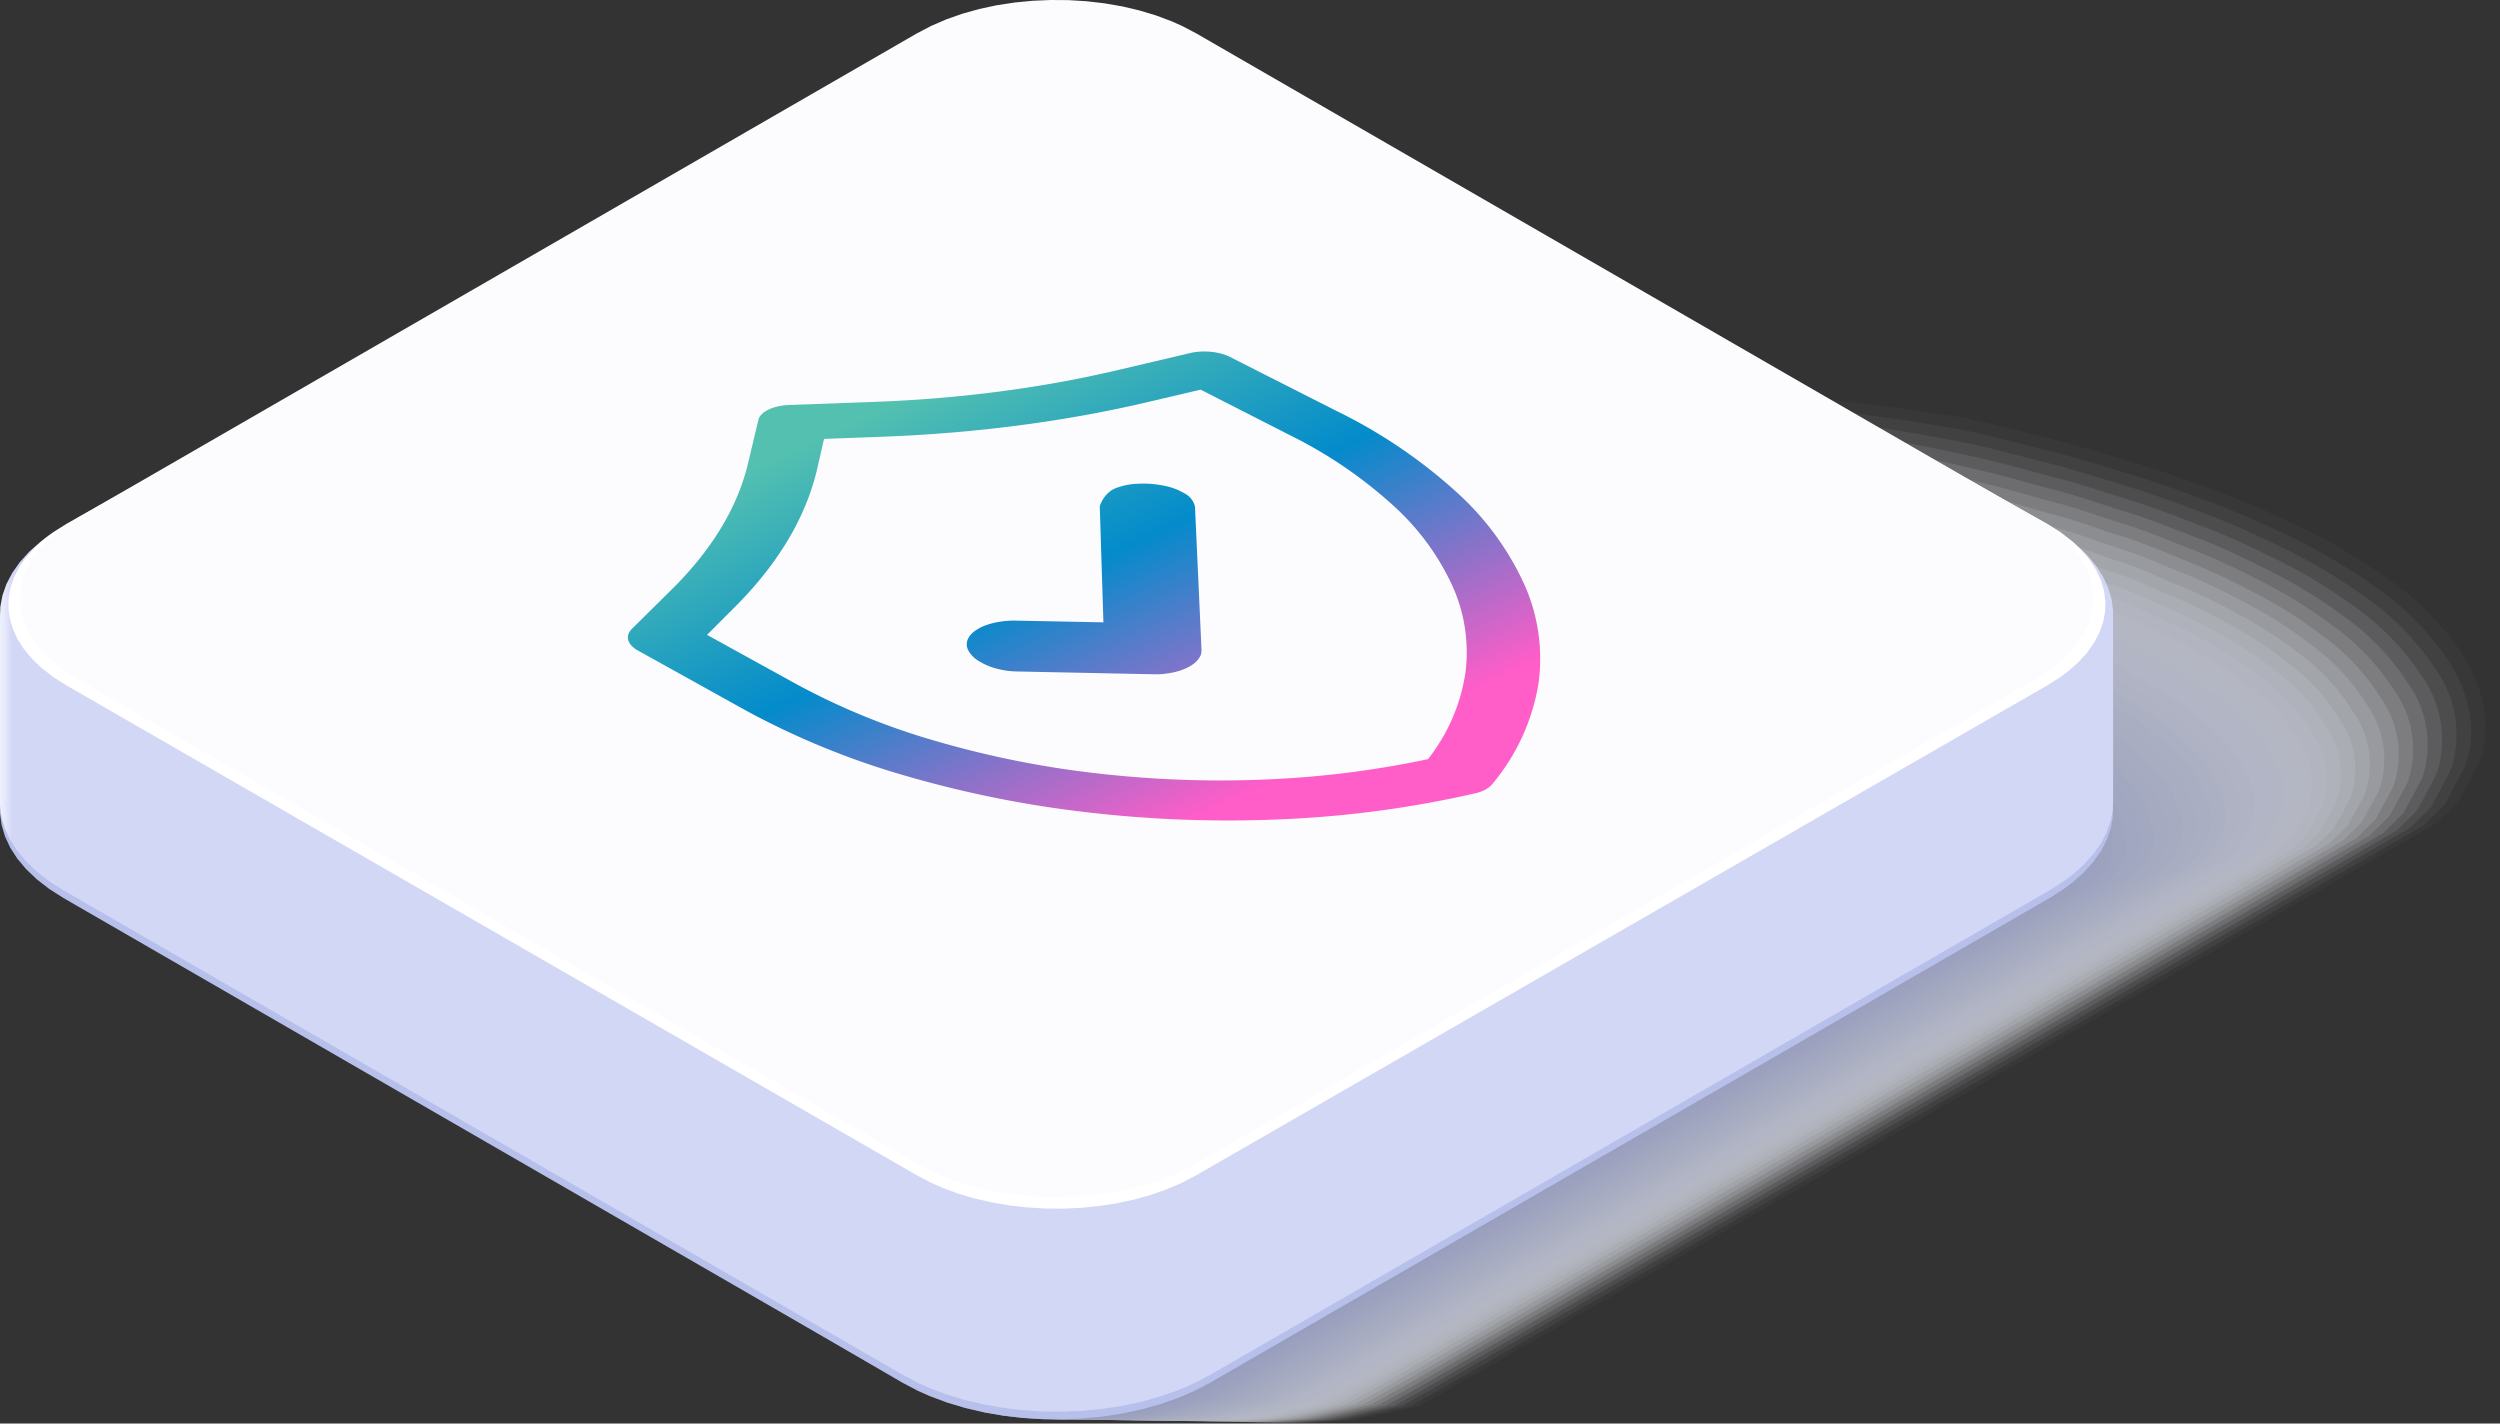 <svg xmlns="http://www.w3.org/2000/svg" xmlns:xlink="http://www.w3.org/1999/xlink" width="176.724" height="100.627" viewBox="0 0 176.724 100.627">
  <rect x="0" y="0" width="176.724" height="100.627" fill="#333333" stroke="none"/>
  <defs>
    <clipPath id="clip-path">
      <rect id="Rectangle_16824" data-name="Rectangle 16824" width="176.724" height="100.627" fill="none"/>
    </clipPath>
    <clipPath id="clip-path-3">
      <rect id="Rectangle_16821" data-name="Rectangle 16821" width="175.947" height="75.019" fill="none"/>
    </clipPath>
    <clipPath id="clip-path-4">
      <rect id="Rectangle_16789" data-name="Rectangle 16789" width="169.997" height="75.019" fill="none"/>
    </clipPath>
    <clipPath id="clip-path-5">
      <rect id="Rectangle_16790" data-name="Rectangle 16790" width="169.133" height="74.434" fill="none"/>
    </clipPath>
    <clipPath id="clip-path-6">
      <rect id="Rectangle_16791" data-name="Rectangle 16791" width="168.271" height="73.858" fill="none"/>
    </clipPath>
    <clipPath id="clip-path-7">
      <rect id="Rectangle_16792" data-name="Rectangle 16792" width="167.414" height="73.294" fill="none"/>
    </clipPath>
    <clipPath id="clip-path-8">
      <rect id="Rectangle_16793" data-name="Rectangle 16793" width="166.559" height="72.759" fill="none"/>
    </clipPath>
    <clipPath id="clip-path-9">
      <rect id="Rectangle_16794" data-name="Rectangle 16794" width="165.707" height="72.219" fill="none"/>
    </clipPath>
    <clipPath id="clip-path-10">
      <rect id="Rectangle_16795" data-name="Rectangle 16795" width="164.859" height="71.689" fill="none"/>
    </clipPath>
    <clipPath id="clip-path-11">
      <rect id="Rectangle_16796" data-name="Rectangle 16796" width="164.013" height="71.169" fill="none"/>
    </clipPath>
    <clipPath id="clip-path-12">
      <rect id="Rectangle_16797" data-name="Rectangle 16797" width="163.171" height="70.66" fill="none"/>
    </clipPath>
    <clipPath id="clip-path-13">
      <rect id="Rectangle_16798" data-name="Rectangle 16798" width="162.332" height="70.161" fill="none"/>
    </clipPath>
    <clipPath id="clip-path-14">
      <rect id="Rectangle_16799" data-name="Rectangle 16799" width="161.496" height="69.673" fill="none"/>
    </clipPath>
    <clipPath id="clip-path-15">
      <rect id="Rectangle_16800" data-name="Rectangle 16800" width="160.664" height="69.194" fill="none"/>
    </clipPath>
    <clipPath id="clip-path-16">
      <rect id="Rectangle_16801" data-name="Rectangle 16801" width="159.834" height="68.726" fill="none"/>
    </clipPath>
    <clipPath id="clip-path-17">
      <rect id="Rectangle_16802" data-name="Rectangle 16802" width="159.008" height="68.267" fill="none"/>
    </clipPath>
    <clipPath id="clip-path-18">
      <rect id="Rectangle_16803" data-name="Rectangle 16803" width="158.184" height="67.818" fill="none"/>
    </clipPath>
    <clipPath id="clip-path-19">
      <rect id="Rectangle_16804" data-name="Rectangle 16804" width="157.363" height="67.378" fill="none"/>
    </clipPath>
    <clipPath id="clip-path-20">
      <rect id="Rectangle_16805" data-name="Rectangle 16805" width="156.544" height="66.948" fill="none"/>
    </clipPath>
    <clipPath id="clip-path-21">
      <rect id="Rectangle_16806" data-name="Rectangle 16806" width="155.728" height="66.529" fill="none"/>
    </clipPath>
    <clipPath id="clip-path-22">
      <rect id="Rectangle_16807" data-name="Rectangle 16807" width="154.915" height="66.118" fill="none"/>
    </clipPath>
    <clipPath id="clip-path-23">
      <rect id="Rectangle_16808" data-name="Rectangle 16808" width="154.105" height="65.714" fill="none"/>
    </clipPath>
    <clipPath id="clip-path-24">
      <rect id="Rectangle_16809" data-name="Rectangle 16809" width="153.298" height="65.318" fill="none"/>
    </clipPath>
    <clipPath id="clip-path-25">
      <rect id="Rectangle_16810" data-name="Rectangle 16810" width="152.494" height="64.928" fill="none"/>
    </clipPath>
    <clipPath id="clip-path-26">
      <rect id="Rectangle_16811" data-name="Rectangle 16811" width="151.693" height="64.545" fill="none"/>
    </clipPath>
    <clipPath id="clip-path-27">
      <rect id="Rectangle_16812" data-name="Rectangle 16812" width="150.897" height="64.169" fill="none"/>
    </clipPath>
    <clipPath id="clip-path-28">
      <rect id="Rectangle_16813" data-name="Rectangle 16813" width="150.104" height="63.798" fill="none"/>
    </clipPath>
    <clipPath id="clip-path-29">
      <rect id="Rectangle_16814" data-name="Rectangle 16814" width="149.315" height="63.433" fill="none"/>
    </clipPath>
    <clipPath id="clip-path-30">
      <rect id="Rectangle_16815" data-name="Rectangle 16815" width="148.532" height="63.074" fill="none"/>
    </clipPath>
    <clipPath id="clip-path-31">
      <rect id="Rectangle_16816" data-name="Rectangle 16816" width="147.754" height="62.719" fill="none"/>
    </clipPath>
    <clipPath id="clip-path-32">
      <rect id="Rectangle_16817" data-name="Rectangle 16817" width="147.097" height="62.37" fill="none"/>
    </clipPath>
    <clipPath id="clip-path-33">
      <rect id="Rectangle_16818" data-name="Rectangle 16818" width="146.621" height="62.025" fill="none"/>
    </clipPath>
    <clipPath id="clip-path-34">
      <rect id="Rectangle_16819" data-name="Rectangle 16819" width="146.541" height="61.684" fill="none"/>
    </clipPath>
    <clipPath id="clip-path-35">
      <rect id="Rectangle_16820" data-name="Rectangle 16820" width="146.803" height="61.348" fill="none"/>
    </clipPath>
    <clipPath id="clip-path-36">
      <path id="Path_100308" data-name="Path 100308" d="M3.5,38.944l-.62.465-.8.707-.672.742-.542.771-.411.788-.282.806-.151.813L0,44.852V58.067l.109.816.238.806.368.8.5.777.629.753.758.722.889.689.994.633L63.837,98.328l1.087.569.8.359,1.225.46,1.289.386,1.332.313,1.368.237,1.393.164,1.41.088,1.414.012,1.412-.063,1.4-.138,1.376-.212,1.346-.288,1.3-.363,1.254-.438,1.191-.513,1.095-.574L144.89,64.06l.986-.628.62-.465.8-.706.672-.743.542-.771.411-.788.28-.8.152-.813.021-.817V44.309l-.108-.814-.239-.808-.37-.8-.5-.778-.629-.752-.759-.723-.886-.688-.995-.633L4.817,38.164Z" transform="translate(0 -38.164)" fill="none"/>
    </clipPath>
    <linearGradient id="linear-gradient" y1="1.013" x2="0.006" y2="1.013" gradientUnits="objectBoundingBox">
      <stop offset="0" stop-color="#eff1fe"/>
      <stop offset="0.457" stop-color="#e5e8fb"/>
      <stop offset="0.5" stop-color="#e4e7fb"/>
      <stop offset="0.952" stop-color="#d4d8f6"/>
      <stop offset="1" stop-color="#d2d7f6"/>
    </linearGradient>
    <linearGradient id="linear-gradient-2" x1="0.243" y1="0.154" x2="0.83" y2="0.808" gradientUnits="objectBoundingBox">
      <stop offset="0" stop-color="#53c0b0"/>
      <stop offset="0.451" stop-color="#038bcb"/>
      <stop offset="1" stop-color="#ff5dc8"/>
    </linearGradient>
  </defs>
  <g id="Group_61707" data-name="Group 61707" transform="translate(-1346 -2264.372)">
    <g id="Group_61578" data-name="Group 61578" transform="translate(1346 2264.372)">
      <g id="Group_61676" data-name="Group 61676" clip-path="url(#clip-path)">
        <g id="Group_61673" data-name="Group 61673">
          <g id="Group_61672" data-name="Group 61672" clip-path="url(#clip-path)">
            <g id="Group_61671" data-name="Group 61671" transform="translate(0.777 25.608)" opacity="0.75" style="mix-blend-mode: multiply;isolation: isolate">
              <g id="Group_61670" data-name="Group 61670">
                <g id="Group_61669" data-name="Group 61669" clip-path="url(#clip-path-3)">
                  <g id="Group_61575" data-name="Group 61575" transform="translate(5.951)" opacity="0">
                    <g id="Group_61574" data-name="Group 61574">
                      <g id="Group_61573" data-name="Group 61573" clip-path="url(#clip-path-4)">
                        <path id="Path_100275" data-name="Path 100275" d="M138.578,29.354C184.3,39.273,176.41,54.5,176.41,54.5l-1.4,2.679-1.664,1.646L101.086,100.2l-4.567.979-3.189.227-3.2-.114-4.643-.808-7.7-1.456L13.968,59.613,12.841,58.9l-1.007-.779-.86-.821-.712-.854-.567-.88-.416-.9-.272-.915-.122-.925S.467,38.065,18.595,30.732s109.471-3.658,119.984-1.378" transform="translate(-6.933 -26.388)" fill="#fff"/>
                      </g>
                    </g>
                  </g>
                  <g id="Group_61578-2" data-name="Group 61578" transform="translate(5.791 0.574)" opacity="0.032">
                    <g id="Group_61577" data-name="Group 61577">
                      <g id="Group_61576" data-name="Group 61576" clip-path="url(#clip-path-5)">
                        <path id="Path_100276" data-name="Path 100276" d="M18.226,31.153c.2-.082.423-.186.642-.265s.465-.181.7-.256.509-.176.767-.249.555-.171.833-.242c.187-.049.4-.112.594-.159,17.461-4.217,69.366-3.219,97.551-1.648A165.156,165.156,0,0,1,138.87,30.3c2.094.455,4.071.947,5.939,1.422,2.126.541,4.1,1.121,5.956,1.683,2.18.662,4.166,1.362,5.991,2.045,2.284.854,4.29,1.744,6.074,2.611a41.8,41.8,0,0,1,6.027,3.546,20.328,20.328,0,0,1,5.261,5.205c2.378,3.572,1.813,6.44,1.458,7.523a3.32,3.32,0,0,1-.187.474l-1.365,2.6-1.619,1.6-1.155.664L103.1,98.726l-1.242.709-1.345.765-1.521.332-1.575.341-1.45.311-1.669.122-1.506.109-1.725-.057-1.459-.05-.157-.027L87.79,101l-1.605-.278-1.2-.209-.428-.081-1.642-.312-1.577-.3-1.534-.3-1.07-.209-1.4-.277L13.72,59.8,12.6,59.088l-1-.77-.348-.33-.5-.478-.706-.839L9.476,55.8l-.21-.444-.21-.444-.275-.9-.13-.912s-.071-.123-.179-.34c-.12-.243-.306-.638-.5-1.11-.128-.319-.271-.711-.4-1.119-.11-.336-.22-.725-.32-1.112-1.094-4.248-1.03-11.762,7.78-16.677.327-.182.667-.388,1.018-.564.331-.166.677-.354,1.031-.514s.753-.352,1.144-.51" transform="translate(-6.768 -26.98)" fill="#fdfdfe"/>
                      </g>
                    </g>
                  </g>
                  <g id="Group_61581" data-name="Group 61581" transform="translate(5.629 1.138)" opacity="0.065">
                    <g id="Group_61580" data-name="Group 61580">
                      <g id="Group_61579" data-name="Group 61579" clip-path="url(#clip-path-6)">
                        <path id="Path_100277" data-name="Path 100277" d="M17.856,31.574c.194-.079.423-.207.635-.282s.468-.2.7-.273.515-.2.765-.267.563-.188.831-.257c.181-.047.406-.123.595-.169,16.879-4.077,70.382-2.864,98.187-1.295a148.6,148.6,0,0,1,19.6,2.217c2.024.44,3.935.942,5.74,1.4,2.055.523,3.963,1.11,5.753,1.654,2.107.64,4.018,1.344,5.782,2,2.209.825,4.134,1.712,5.857,2.55a40.15,40.15,0,0,1,5.809,3.454,19.532,19.532,0,0,1,5.063,5.057c2.3,3.453,1.725,6.249,1.383,7.3a3.189,3.189,0,0,1-.182.458l-1.331,2.524L171.462,59.2l-1.15.662-67.8,38.878-1.238.706-1.339.756-1.512.335-1.566.342-1.446.31-1.659.126-1.5.11-1.715-.054-1.453-.049-.157-.025-1.65-.278-1.6-.273-1.192-.208-.427-.081-1.632-.312-1.567-.3-1.524-.3-1.062-.214-1.391-.285L13.473,59.986l-1.118-.707-.99-.76-.345-.324-.5-.473-.7-.825-.563-.855L9.045,55.6l-.21-.439-.279-.887-.137-.9s-.075-.128-.179-.337c-.116-.234-.308-.642-.491-1.1-.123-.309-.271-.715-.4-1.108-.106-.325-.217-.729-.313-1.1-1.057-4.1-.8-11.789,7.716-16.54.315-.177.645-.4.985-.573.319-.16.66-.37,1-.524s.738-.367,1.115-.52" transform="translate(-6.601 -27.561)" fill="#fafbfe"/>
                      </g>
                    </g>
                  </g>
                  <g id="Group_61584" data-name="Group 61584" transform="translate(5.463 1.691)" opacity="0.097">
                    <g id="Group_61583" data-name="Group 61583">
                      <g id="Group_61582" data-name="Group 61582" clip-path="url(#clip-path-7)">
                        <path id="Path_100278" data-name="Path 100278" d="M17.487,31.993c.187-.076.422-.226.627-.3s.471-.219.692-.29.52-.213.761-.282.571-.207.83-.274c.175-.045.413-.135.6-.179,16.3-3.936,71.4-2.508,98.821-.942a134.289,134.289,0,0,1,19.64,2.469c1.953.424,3.8.937,5.541,1.381,1.985.506,3.822,1.1,5.549,1.624,2.034.618,3.869,1.326,5.573,1.962,2.132.8,3.976,1.681,5.641,2.49a38.4,38.4,0,0,1,5.59,3.361,18.775,18.775,0,0,1,4.866,4.908,8.041,8.041,0,0,1,1.307,7.069,3.111,3.111,0,0,1-.178.443l-1.3,2.445-1.526,1.5-1.144.662-67.449,38.7-1.232.7-1.334.747-1.5.34-1.558.342-1.442.309-1.65.129-1.5.111-1.7-.049-1.446-.049L88.4,101.3l-1.641-.271-1.591-.27-1.185-.207-.425-.08-1.622-.312-1.558-.308-1.513-.309-1.053-.218-1.38-.3L13.226,60.171l-1.114-.7-.98-.749-.344-.319-.493-.465-.7-.811-.56-.842-.213-.432-.21-.433-.283-.873-.145-.886s-.077-.132-.177-.334c-.113-.226-.31-.647-.487-1.089-.119-.3-.27-.718-.394-1.1-.1-.313-.213-.731-.307-1.093-1.02-3.964-.57-11.817,7.653-16.4.3-.17.623-.416.952-.581.309-.154.642-.384.972-.533s.721-.383,1.086-.531" transform="translate(-6.431 -28.131)" fill="#f8f9fd"/>
                      </g>
                    </g>
                  </g>
                  <g id="Group_61587" data-name="Group 61587" transform="translate(5.295 2.214)" opacity="0.129">
                    <g id="Group_61586" data-name="Group 61586">
                      <g id="Group_61585" data-name="Group 61585" clip-path="url(#clip-path-8)">
                        <path id="Path_100279" data-name="Path 100279" d="M17.118,32.413c.181-.073.422-.246.619-.317s.473-.239.686-.308.526-.232.758-.3.579-.224.829-.288c.169-.044.421-.147.6-.189,15.714-3.8,72.418-2.209,99.457-.589a118.776,118.776,0,0,1,19.682,2.719c1.885.409,3.661.934,5.343,1.361,1.913.487,3.679,1.09,5.344,1.6,1.962.6,3.722,1.306,5.365,1.92,2.055.768,3.82,1.649,5.425,2.429a36.656,36.656,0,0,1,5.371,3.268,18,18,0,0,1,4.668,4.759,7.758,7.758,0,0,1,1.231,6.842,2.836,2.836,0,0,1-.173.429l-1.263,2.368-1.48,1.456-1.138.66-67.1,38.528-1.228.7-1.329.739-1.493.343-1.548.343-1.44.309-1.64.131-1.494.112-1.694-.046-1.439-.047-.157-.024-1.633-.264-1.584-.266-1.177-.2-.424-.08-1.612-.312L79.9,99.875l-1.5-.313-1.043-.224-1.37-.306-63-38.676-1.11-.7-.971-.739-.341-.313-.488-.459-.69-.8-.558-.83-.214-.424L8.4,55.666l-.287-.859-.151-.873s-.08-.136-.177-.331c-.109-.218-.312-.653-.482-1.079-.115-.286-.269-.721-.388-1.087-.1-.3-.21-.735-.3-1.083A14.841,14.841,0,0,1,14.2,34.086c.294-.164.6-.431.919-.589.3-.149.624-.4.942-.543s.706-.4,1.058-.541" transform="translate(-6.257 -28.67)" fill="#f6f7fc"/>
                      </g>
                    </g>
                  </g>
                  <g id="Group_61590" data-name="Group 61590" transform="translate(5.125 2.743)" opacity="0.161">
                    <g id="Group_61589" data-name="Group 61589">
                      <g id="Group_61588" data-name="Group 61588" clip-path="url(#clip-path-9)">
                        <path id="Path_100280" data-name="Path 100280" d="M16.749,32.833c.174-.07.422-.267.611-.335s.476-.259.681-.324.532-.252.755-.315.586-.243.827-.3c.163-.042.428-.158.6-.2,15.132-3.655,73.435-1.862,100.092-.236a107.667,107.667,0,0,1,19.725,2.969c1.815.394,3.526.93,5.144,1.341,1.843.469,3.537,1.08,5.141,1.567,1.889.574,3.573,1.288,5.155,1.879,1.98.74,3.663,1.617,5.209,2.369a34.863,34.863,0,0,1,5.151,3.175,17.2,17.2,0,0,1,4.471,4.611,7.478,7.478,0,0,1,1.157,6.613,2.7,2.7,0,0,1-.168.414l-1.23,2.289-1.433,1.409-1.133.659L100.757,98.767l-1.223.692-1.325.731-1.486.345-1.538.344-1.436.308-1.63.135-1.492.113-1.684-.042-1.432-.046-.156-.023-1.625-.258-1.577-.261-1.17-.2-.422-.079-1.6-.312L79.42,99.9l-1.493-.318-1.034-.229-1.36-.315L12.731,60.54l-1.105-.695-.962-.729-.338-.309-.484-.451-.683-.783L8.6,56.757l-.215-.417-.212-.422-.292-.844-.157-.861s-.083-.141-.177-.328c-.1-.21-.313-.658-.478-1.068-.111-.277-.267-.724-.382-1.077-.1-.29-.206-.738-.292-1.072a15.085,15.085,0,0,1,7.525-16.132c.283-.158.58-.445.885-.6.287-.144.607-.415.914-.553s.69-.413,1.029-.55" transform="translate(-6.081 -29.215)" fill="#f3f5fc"/>
                      </g>
                    </g>
                  </g>
                  <g id="Group_61593" data-name="Group 61593" transform="translate(4.951 3.262)" opacity="0.194">
                    <g id="Group_61592" data-name="Group 61592">
                      <g id="Group_61591" data-name="Group 61591" clip-path="url(#clip-path-10)">
                        <path id="Path_100281" data-name="Path 100281" d="M16.379,33.252c.167-.068.421-.286.6-.352s.478-.279.675-.342.538-.271.752-.332.595-.26.826-.319c.156-.041.436-.171.6-.21,14.55-3.515,74.452-1.516,100.727.117a97.935,97.935,0,0,1,19.767,3.219c1.746.378,3.39.925,4.946,1.321,1.771.451,3.4,1.069,4.938,1.538,1.817.551,3.425,1.269,4.946,1.838a54.338,54.338,0,0,1,4.993,2.308,33.147,33.147,0,0,1,4.932,3.083,16.432,16.432,0,0,1,4.273,4.462,7.2,7.2,0,0,1,1.082,6.386,2.62,2.62,0,0,1-.163.4l-1.2,2.212-1.388,1.361-1.128.658L100.17,98.777l-1.218.687-1.319.722-1.477.35-1.529.344-1.432.307-1.621.138-1.488.114-1.674-.038-1.425-.044-.157-.022-1.617-.251-1.57-.258-1.164-.2-.42-.078-1.591-.312-1.528-.317-1.483-.324-1.026-.234-1.349-.325-62.6-38.307-1.1-.691-.953-.718-.335-.3-.478-.444L8.937,57.8l-.555-.8-.216-.41-.213-.416-.3-.83-.165-.848s-.085-.145-.175-.325c-.1-.2-.316-.663-.475-1.058-.107-.266-.266-.728-.377-1.067-.092-.279-.2-.74-.286-1.064a15.357,15.357,0,0,1,7.462-16c.273-.151.559-.459.852-.607.276-.138.59-.43.884-.563s.674-.428,1-.56" transform="translate(-5.902 -29.75)" fill="#f1f3fb"/>
                      </g>
                    </g>
                  </g>
                  <g id="Group_61596" data-name="Group 61596" transform="translate(4.774 3.77)" opacity="0.226">
                    <g id="Group_61595" data-name="Group 61595">
                      <g id="Group_61594" data-name="Group 61594" clip-path="url(#clip-path-11)">
                        <path id="Path_100282" data-name="Path 100282" d="M16.009,33.67c.16-.065.421-.307.6-.369s.48-.3.671-.36.542-.289.748-.348.6-.278.825-.335c.15-.039.443-.181.6-.219,13.968-3.373,75.468-1.167,101.362.47a89.487,89.487,0,0,1,19.81,3.47c1.675.363,3.252.922,4.746,1.3,1.7.433,3.254,1.06,4.735,1.51,1.744.529,3.276,1.25,4.737,1.8a51.413,51.413,0,0,1,4.776,2.248,31.407,31.407,0,0,1,4.713,2.991,15.651,15.651,0,0,1,4.075,4.313A6.924,6.924,0,0,1,169.41,56.3a2.457,2.457,0,0,1-.157.383l-1.162,2.133-1.341,1.314-1.122.656-66.043,38-1.213.682-1.313.714-1.468.353-1.521.345-1.428.306-1.611.141-1.485.114-1.662-.033-1.419-.042-.157-.022L84.7,101.1l-1.562-.254-1.156-.2-.419-.078-1.581-.312-1.52-.32L76.988,99.6l-1.017-.239-1.338-.335-62.4-38.122-1.1-.686-.944-.708-.333-.3-.474-.438-.673-.755-.553-.791-.217-.4-.213-.41-.3-.817-.172-.835s-.088-.149-.175-.322c-.1-.194-.318-.668-.47-1.047-.1-.254-.265-.731-.372-1.056-.087-.269-.2-.744-.279-1.054-.874-3.4.35-11.928,7.4-15.86.262-.145.538-.474.819-.614.265-.133.573-.445.855-.574s.659-.443.971-.57" transform="translate(-5.72 -30.273)" fill="#eff1fa"/>
                      </g>
                    </g>
                  </g>
                  <g id="Group_61599" data-name="Group 61599" transform="translate(4.595 4.267)" opacity="0.258">
                    <g id="Group_61598" data-name="Group 61598">
                      <g id="Group_61597" data-name="Group 61597" clip-path="url(#clip-path-12)">
                        <path id="Path_100283" data-name="Path 100283" d="M15.64,34.089c.153-.062.42-.327.588-.387s.483-.317.666-.376.547-.309.744-.365.611-.3.824-.351c.144-.037.45-.193.6-.23,13.387-3.232,76.486-.817,102,.824a82.022,82.022,0,0,1,19.852,3.721c1.605.348,3.116.916,4.548,1.28,1.63.415,3.111,1.049,4.531,1.48,1.671.508,3.128,1.232,4.527,1.755a48.551,48.551,0,0,1,4.561,2.186,29.746,29.746,0,0,1,4.494,2.9,14.893,14.893,0,0,1,3.877,4.165,6.648,6.648,0,0,1,.932,5.932,2.258,2.258,0,0,1-.152.37L167.1,59.047l-1.3,1.265-1.116.656L99,98.8l-1.208.677-1.309.706-1.459.356-1.512.345-1.425.306-1.6.144-1.481.115-1.653-.03-1.412-.041-.157-.021-1.6-.238-1.556-.25-1.149-.2-.417-.078-1.571-.312-1.509-.322-1.462-.335-1.007-.245-1.329-.344L11.989,61.092,10.9,60.41l-.935-.7-.33-.293-.468-.43-.668-.74-.551-.779-.219-.4-.213-.406-.3-.8-.179-.823s-.092-.152-.175-.318c-.092-.185-.32-.673-.466-1.036-.1-.245-.264-.734-.366-1.046-.083-.257-.194-.746-.271-1.043-.838-3.256.58-11.955,7.334-15.724.25-.14.516-.488.786-.623.253-.127.554-.461.826-.583s.642-.458.942-.579" transform="translate(-5.535 -30.786)" fill="#eceffa"/>
                      </g>
                    </g>
                  </g>
                  <g id="Group_61602" data-name="Group 61602" transform="translate(4.412 4.755)" opacity="0.29">
                    <g id="Group_61601" data-name="Group 61601">
                      <g id="Group_61600" data-name="Group 61600" clip-path="url(#clip-path-13)">
                        <path id="Path_100284" data-name="Path 100284" d="M15.271,34.508c.147-.059.42-.347.58-.4s.486-.338.66-.393.553-.327.742-.381.619-.313.822-.366c.138-.036.458-.206.6-.241,12.8-3.093,77.5-.466,102.633,1.177a75.553,75.553,0,0,1,19.895,3.97c1.536.334,2.98.912,4.349,1.261,1.559.4,2.97,1.038,4.327,1.451,1.6.486,2.98,1.214,4.319,1.715a45.551,45.551,0,0,1,4.344,2.125,28.036,28.036,0,0,1,4.276,2.806,14.135,14.135,0,0,1,3.679,4.016,6.371,6.371,0,0,1,.857,5.705,2.135,2.135,0,0,1-.148.355l-1.094,1.977-1.25,1.219-1.11.654L98.414,98.8l-1.2.673-1.3.7-1.45.361-1.5.345-1.423.3-1.591.147-1.478.116-1.642-.025-1.405-.041-.157-.019-1.591-.232-1.549-.246-1.141-.2-.416-.077L79,100.3l-1.5-.325-1.452-.341-1-.248-1.318-.354L11.741,61.276,10.653,60.6l-.927-.687L9.4,59.623,8.937,59.2l-.661-.726-.55-.767-.22-.39-.214-.4-.308-.788L6.8,55.32S6.7,55.163,6.624,55c-.089-.178-.322-.679-.462-1.026-.094-.234-.263-.738-.36-1.035-.081-.246-.191-.75-.264-1.034-.8-3.115.809-11.983,7.269-15.588.24-.133.495-.5.753-.631.243-.122.537-.476.8-.594s.628-.474.914-.589" transform="translate(-5.348 -31.288)" fill="#eaedf9"/>
                      </g>
                    </g>
                  </g>
                  <g id="Group_61605" data-name="Group 61605" transform="translate(4.228 5.231)" opacity="0.323">
                    <g id="Group_61604" data-name="Group 61604">
                      <g id="Group_61603" data-name="Group 61603" clip-path="url(#clip-path-14)">
                        <path id="Path_100285" data-name="Path 100285" d="M14.9,34.926c.141-.057.419-.367.573-.422s.488-.357.655-.41.558-.345.738-.4.627-.331.821-.381c.132-.034.465-.217.6-.25,12.223-2.952,78.519-.115,103.268,1.529,12.017.8,18.223,3.85,19.938,4.221,1.465.318,2.843.908,4.151,1.24,1.489.378,2.828,1.029,4.123,1.422,1.526.464,2.832,1.2,4.11,1.673a42.857,42.857,0,0,1,4.128,2.065,26.5,26.5,0,0,1,4.056,2.712,13.385,13.385,0,0,1,3.481,3.867,6.1,6.1,0,0,1,.781,5.478,1.917,1.917,0,0,1-.143.341l-1.059,1.9-1.2,1.172-1.105.653L97.827,98.813l-1.2.669-1.3.689-1.441.364-1.493.346-1.419.3-1.582.15-1.474.116-1.631-.021-1.4-.039-.157-.018-1.583-.225L81.61,100.9l-1.134-.2-.415-.077-1.549-.312L77.02,99.99l-1.441-.345-.99-.254-1.307-.364L11.493,61.46l-1.084-.673-.917-.677-.324-.282L8.71,59.41,8.054,58.7l-.547-.754-.222-.382-.215-.394-.312-.773-.193-.8s-.1-.161-.173-.312c-.084-.17-.324-.684-.457-1.015-.09-.224-.262-.74-.355-1.026-.077-.235-.187-.752-.257-1.024-.765-2.972,1.04-12.01,7.206-15.451.229-.127.474-.516.719-.64s.52-.491.768-.6.611-.489.885-.6" transform="translate(-5.157 -31.779)" fill="#e8ebf9"/>
                      </g>
                    </g>
                  </g>
                  <g id="Group_61608" data-name="Group 61608" transform="translate(4.04 5.698)" opacity="0.355">
                    <g id="Group_61607" data-name="Group 61607">
                      <g id="Group_61606" data-name="Group 61606" clip-path="url(#clip-path-15)">
                        <path id="Path_100286" data-name="Path 100286" d="M14.53,35.344c.134-.054.419-.388.565-.441s.491-.377.649-.426.564-.365.736-.414.636-.35.821-.4c.124-.034.472-.231.6-.262,11.64-2.81,79.536.24,103.9,1.884,12.242.825,18.347,4.117,19.98,4.471,1.4.3,2.707.9,3.953,1.22,1.417.362,2.685,1.018,3.92,1.395,1.453.44,2.683,1.176,3.9,1.63a40.179,40.179,0,0,1,3.912,2,24.894,24.894,0,0,1,3.838,2.62,12.639,12.639,0,0,1,3.283,3.719,5.821,5.821,0,0,1,.706,5.25,1.841,1.841,0,0,1-.138.326l-1.026,1.821-1.157,1.125-1.1.651-64.636,37.3-1.194.664-1.293.68-1.432.368-1.485.346-1.415.3-1.572.151-1.47.118-1.621-.017-1.392-.038-.158-.018-1.575-.219-1.534-.238-1.127-.2-.414-.077-1.539-.312-1.481-.331-1.43-.351-.982-.258-1.3-.374L11.246,61.642l-1.08-.67-.908-.667-.321-.277-.453-.41-.65-.7-.545-.741L7.064,57.8l-.216-.388-.315-.761-.2-.784s-.1-.164-.173-.31c-.081-.161-.326-.688-.453-1.005-.085-.212-.26-.742-.348-1.014-.074-.223-.184-.756-.25-1.014-.729-2.831,1.27-12.037,7.143-15.313.217-.122.451-.533.685-.649s.5-.508.738-.613.6-.5.857-.608" transform="translate(-4.964 -32.26)" fill="#e5e9f8"/>
                      </g>
                    </g>
                  </g>
                  <g id="Group_61611" data-name="Group 61611" transform="translate(3.851 6.155)" opacity="0.387">
                    <g id="Group_61610" data-name="Group 61610">
                      <g id="Group_61609" data-name="Group 61609" clip-path="url(#clip-path-16)">
                        <path id="Path_100287" data-name="Path 100287" d="M14.161,35.761c.127-.051.419-.408.557-.457s.494-.4.644-.444.569-.384.732-.431.643-.367.82-.412c.118-.031.479-.241.6-.271,11.058-2.671,80.552.593,104.538,2.236,12.468.854,18.471,4.385,20.023,4.722,1.327.287,2.571.9,3.754,1.2,1.347.343,2.544,1.008,3.717,1.364,1.38.419,2.535,1.158,3.692,1.59a37.428,37.428,0,0,1,3.7,1.944,23.159,23.159,0,0,1,3.619,2.528,11.9,11.9,0,0,1,3.085,3.569,5.557,5.557,0,0,1,.632,5.024,1.7,1.7,0,0,1-.133.31l-.992,1.743-1.111,1.077-1.093.65L96.656,98.829l-1.188.66-1.289.672-1.423.371-1.476.348-1.411.3-1.562.155-1.467.119-1.61-.014-1.385-.036-.158-.017-1.566-.213-1.527-.235-1.12-.2-.412-.075-1.528-.312-1.472-.335-1.42-.356-.973-.264-1.286-.383L11,61.823,9.922,61.16l-.9-.657L8.7,60.231l-.447-.4-.645-.684-.543-.728-.224-.37-.217-.382-.32-.745L6.1,56.147s-.1-.17-.171-.307c-.077-.153-.329-.695-.449-.995-.082-.2-.259-.746-.344-1-.07-.213-.18-.758-.243-1-.693-2.69,1.5-12.065,7.079-15.178.207-.115.43-.546.652-.657s.484-.522.708-.623.58-.519.828-.619" transform="translate(-4.769 -32.731)" fill="#e3e7f7"/>
                      </g>
                    </g>
                  </g>
                  <g id="Group_61614" data-name="Group 61614" transform="translate(3.659 6.602)" opacity="0.419">
                    <g id="Group_61613" data-name="Group 61613" transform="translate(0)">
                      <g id="Group_61612" data-name="Group 61612" clip-path="url(#clip-path-17)">
                        <path id="Path_100288" data-name="Path 100288" d="M13.791,36.178c.12-.049.418-.427.549-.475s.5-.416.639-.461.575-.4.73-.447.651-.385.818-.429c.112-.029.486-.252.6-.28,10.477-2.531,81.569.947,105.174,2.588,12.693.883,18.594,4.654,20.066,4.972,1.256.273,2.434.895,3.555,1.18,1.275.325,2.4,1,3.512,1.335,1.308.4,2.387,1.139,3.483,1.549a34.525,34.525,0,0,1,3.479,1.882,21.657,21.657,0,0,1,3.4,2.436,11.16,11.16,0,0,1,2.887,3.421,5.286,5.286,0,0,1,.557,4.8,1.586,1.586,0,0,1-.128.3l-.958,1.665-1.065,1.03L160,61.885,96.07,98.836l-1.183.656-1.283.664-1.414.375-1.467.348-1.407.3-1.553.159-1.463.119-1.6-.009-1.378-.035-.157-.017-1.558-.206-1.521-.232-1.113-.193-.41-.075-1.519-.312-1.461-.337-1.41-.362-.964-.269-1.276-.393L10.75,62.006l-1.071-.66-.89-.646-.316-.267-.443-.4-.639-.67-.542-.715-.226-.362-.217-.377-.324-.731-.213-.759s-.107-.174-.171-.3c-.073-.146-.331-.7-.444-.984-.077-.191-.258-.75-.339-.994-.065-.2-.176-.762-.236-.994-.656-2.548,1.73-12.093,7.016-15.043.2-.11.409-.56.619-.666s.467-.537.679-.633.564-.534.8-.629" transform="translate(-4.571 -33.192)" fill="#e1e4f7"/>
                      </g>
                    </g>
                  </g>
                  <g id="Group_61617" data-name="Group 61617" transform="translate(3.466 7.04)" opacity="0.452">
                    <g id="Group_61616" data-name="Group 61616" transform="translate(0)">
                      <g id="Group_61615" data-name="Group 61615" clip-path="url(#clip-path-18)">
                        <path id="Path_100289" data-name="Path 100289" d="M13.42,36.6c.114-.046.418-.447.542-.492s.5-.436.633-.478.58-.422.726-.464.66-.4.817-.443c.106-.027.494-.265.6-.291,9.894-2.39,82.585,1.3,105.808,2.941,12.919.911,18.72,4.922,20.108,5.223,1.187.258,2.3.891,3.356,1.16,1.205.307,2.261.988,3.309,1.306,1.235.376,2.239,1.121,3.273,1.507a32.273,32.273,0,0,1,3.264,1.821,20.026,20.026,0,0,1,3.18,2.344A10.45,10.45,0,0,1,161.732,54a5.02,5.02,0,0,1,.48,4.569,1.408,1.408,0,0,1-.122.28l-.924,1.587-1.019.982-1.082.648L95.483,98.843l-1.178.651-1.278.655-1.405.378-1.458.349-1.405.3-1.542.162-1.46.121-1.59-.006-1.371-.033-.157-.016-1.551-.2-1.513-.227-1.105-.192-.41-.075-1.508-.312-1.453-.34-1.4-.368-.955-.274-1.265-.4L10.5,62.188l-1.067-.656-.88-.636-.314-.261L7.8,60.246l-.633-.656-.541-.7L6.4,58.533l-.218-.372-.328-.716-.22-.746s-.11-.178-.171-.3-.333-.706-.441-.973c-.072-.181-.256-.753-.332-.984-.062-.19-.173-.765-.229-.984-.62-2.407,1.96-12.121,6.952-14.906.185-.1.386-.574.586-.674s.449-.552.649-.642.549-.549.771-.639" transform="translate(-4.372 -33.643)" fill="#dee2f6"/>
                      </g>
                    </g>
                  </g>
                  <g id="Group_61620" data-name="Group 61620" transform="translate(3.27 7.469)" opacity="0.484">
                    <g id="Group_61619" data-name="Group 61619" transform="translate(0)">
                      <g id="Group_61618" data-name="Group 61618" clip-path="url(#clip-path-19)">
                        <path id="Path_100290" data-name="Path 100290" d="M13.05,37.012c.107-.044.417-.468.535-.509s.5-.455.627-.5.586-.441.723-.48.668-.42.816-.459c.1-.025.5-.277.606-.3,9.312-2.248,83.6,1.66,106.444,3.3,13.144.94,18.843,5.19,20.15,5.473,1.117.243,2.161.886,3.158,1.139,1.133.288,2.118.977,3.105,1.277,1.163.353,2.09,1.1,3.064,1.466a29.468,29.468,0,0,1,3.047,1.76,18.506,18.506,0,0,1,2.962,2.25,9.736,9.736,0,0,1,2.493,3.124,4.757,4.757,0,0,1,.406,4.342,1.272,1.272,0,0,1-.118.266l-.889,1.509-.973.935-1.076.646L94.9,98.85l-1.173.646-1.273.647-1.4.381-1.449.35-1.4.3-1.533.164-1.456.122h-1.58l-1.364-.033-.157-.015-1.542-.192L79.067,101l-1.1-.191-.408-.074-1.5-.312-1.442-.343-1.39-.373-.946-.279-1.255-.412L10.254,62.37,9.19,61.719l-.871-.626-.311-.256-.433-.382-.628-.641-.539-.69-.228-.347-.219-.367-.332-.7L5.4,56.973s-.112-.182-.169-.3-.335-.71-.437-.963c-.068-.17-.256-.757-.327-.973-.058-.18-.169-.768-.221-.974C3.664,51.5,6.437,41.616,11.136,39c.174-.1.365-.589.553-.682s.431-.568.62-.653.533-.564.741-.648" transform="translate(-4.17 -34.085)" fill="#dce0f5"/>
                      </g>
                    </g>
                  </g>
                  <g id="Group_61623" data-name="Group 61623" transform="translate(3.073 7.889)" opacity="0.516">
                    <g id="Group_61622" data-name="Group 61622">
                      <g id="Group_61621" data-name="Group 61621" clip-path="url(#clip-path-20)">
                        <path id="Path_100291" data-name="Path 100291" d="M12.68,37.427c.1-.041.417-.487.527-.527s.5-.475.622-.512.591-.46.72-.5.675-.439.814-.475c.093-.024.509-.288.607-.312C24.7,33,100.588,37.123,123.049,38.752c13.371.97,18.968,5.459,20.193,5.725,1.047.227,2.025.881,2.959,1.119,1.064.271,1.977.968,2.9,1.248,1.09.331,1.942,1.084,2.855,1.425a27.106,27.106,0,0,1,2.831,1.7,16.949,16.949,0,0,1,2.742,2.158,9.024,9.024,0,0,1,2.3,2.974,4.5,4.5,0,0,1,.331,4.115,1.172,1.172,0,0,1-.114.251l-.855,1.43-.927.887-1.071.646L94.311,98.856l-1.167.642-1.268.639-1.387.385-1.44.35-1.4.3-1.524.168-1.453.123-1.568,0-1.358-.031-.158-.014-1.533-.186-1.5-.22-1.091-.189-.407-.074-1.488-.312-1.433-.345-1.379-.378-.937-.284-1.244-.422L10.006,62.551,8.946,61.9l-.862-.615-.309-.25-.428-.376-.622-.628-.537-.677-.229-.341-.22-.361L5.4,57.967l-.235-.721s-.115-.185-.169-.294-.337-.715-.432-.952c-.064-.16-.255-.76-.321-.964-.055-.168-.165-.771-.215-.964-.546-2.124,2.42-12.177,6.825-14.634.163-.091.344-.6.519-.691s.414-.583.591-.663.518-.579.713-.658" transform="translate(-3.967 -34.518)" fill="#dadef5"/>
                      </g>
                    </g>
                  </g>
                  <g id="Group_61626" data-name="Group 61626" transform="translate(2.875 8.301)" opacity="0.548">
                    <g id="Group_61625" data-name="Group 61625" transform="translate(0)">
                      <g id="Group_61624" data-name="Group 61624" clip-path="url(#clip-path-21)">
                        <path id="Path_100292" data-name="Path 100292" d="M12.311,37.844c.093-.038.416-.508.519-.544s.506-.495.617-.53.6-.478.716-.513.683-.456.813-.49c.087-.022.516-.3.607-.322,8.148-1.968,85.634,2.377,107.714,4,13.6,1,19.091,5.726,20.235,5.975.977.212,1.888.877,2.76,1.1.992.252,1.835.957,2.7,1.219,1.017.31,1.793,1.066,2.645,1.384a24.4,24.4,0,0,1,2.615,1.639,15.464,15.464,0,0,1,2.523,2.066,8.325,8.325,0,0,1,2.1,2.826,4.237,4.237,0,0,1,.255,3.888,1.083,1.083,0,0,1-.108.236l-.821,1.353-.881.839-1.066.644L93.725,98.863l-1.164.638-1.263.63-1.379.389-1.43.352-1.394.3-1.514.171-1.449.124-1.559.006-1.351-.029-.158-.013-1.526-.181-1.492-.215-1.084-.188-.4-.074-1.478-.312-1.424-.348-1.368-.383-.928-.288-1.233-.433L9.757,62.732,8.7,62.09l-.853-.606-.306-.246-.422-.369-.616-.613-.536-.664-.23-.335L5.519,58.9l-.34-.673-.242-.708s-.118-.19-.169-.291-.339-.721-.428-.941c-.059-.149-.253-.764-.315-.953-.051-.157-.161-.773-.208-.954-.51-1.983,2.65-12.2,6.761-14.5.152-.085.322-.617.486-.7s.4-.6.562-.673.5-.594.684-.668" transform="translate(-3.763 -34.942)" fill="#d7ddf4"/>
                      </g>
                    </g>
                  </g>
                  <g id="Group_61629" data-name="Group 61629" transform="translate(2.675 8.705)" opacity="0.581">
                    <g id="Group_61628" data-name="Group 61628" transform="translate(0)">
                      <g id="Group_61627" data-name="Group 61627" clip-path="url(#clip-path-22)">
                        <path id="Path_100293" data-name="Path 100293" d="M11.94,38.26c.087-.035.416-.528.511-.562s.509-.514.611-.547.6-.5.713-.53.692-.475.812-.506c.082-.02.523-.312.608-.332,7.565-1.827,86.65,2.736,108.349,4.354,13.822,1.032,19.216,5.994,20.278,6.224.907.2,1.752.873,2.562,1.079.921.235,1.692.947,2.494,1.191.945.286,1.646,1.046,2.437,1.342.99.37,1.626,1.2,2.4,1.578,1.051.511,1.6,1.47,2.3,1.973a7.662,7.662,0,0,1,1.9,2.677,3.985,3.985,0,0,1,.18,3.66.99.99,0,0,1-.1.221l-.788,1.274-.835.793-1.059.643L93.138,98.87,91.98,99.5l-1.258.622-1.37.392-1.421.353-1.391.3-1.5.174-1.446.125-1.548.011-1.344-.028-.158-.013-1.517-.173-1.485-.213-1.077-.187-.4-.073-1.467-.312-1.414-.352-1.359-.388-.919-.294L69.678,99,9.509,62.913l-1.051-.639-.844-.595-.3-.24-.417-.362-.61-.6-.533-.651L5.517,59.5,5.3,59.151l-.345-.66L4.7,57.8s-.12-.194-.167-.288-.342-.726-.424-.931c-.055-.139-.252-.767-.31-.943-.048-.146-.158-.776-.2-.944-.475-1.84,2.879-12.231,6.7-14.361.142-.079.3-.632.453-.707s.379-.613.532-.682.486-.609.656-.678" transform="translate(-3.557 -35.358)" fill="#d5dbf3"/>
                      </g>
                    </g>
                  </g>
                  <g id="Group_61632" data-name="Group 61632" transform="translate(2.474 9.101)" opacity="0.613">
                    <g id="Group_61631" data-name="Group 61631" transform="translate(0)">
                      <g id="Group_61630" data-name="Group 61630" clip-path="url(#clip-path-23)">
                        <path id="Path_100294" data-name="Path 100294" d="M11.569,38.675c.081-.032.416-.548.5-.579s.511-.534.607-.564.607-.517.709-.546.7-.493.811-.521c.075-.019.531-.324.609-.343,6.984-1.687,87.666,3.095,108.985,4.708,14.046,1.062,19.34,6.262,20.32,6.475.837.181,1.616.869,2.363,1.059.85.216,1.551.936,2.291,1.162.872.265,1.5,1.028,2.228,1.3.913.342,1.468,1.171,2.182,1.518.969.472,1.433,1.416,2.085,1.881,1.018.724,1.272,1.884,1.7,2.528a3.737,3.737,0,0,1,.106,3.433.9.9,0,0,1-.1.207l-.754,1.2-.788.744-1.054.642-61.826,35.9L91.4,99.5l-1.253.614-1.361.4-1.412.353-1.388.3-1.493.177-1.443.126-1.537.014-1.337-.026-.158-.012-1.508-.167-1.478-.208-1.069-.186-.4-.072L74.1,100.5l-1.405-.354-1.348-.394-.91-.3L69.227,99,9.261,63.094,8.214,62.46l-.835-.584-.3-.235-.411-.354L6.061,60.7l-.531-.639-.234-.32L5.074,59.4l-.348-.646-.255-.682s-.124-.2-.167-.285-.344-.732-.419-.921c-.051-.127-.251-.77-.3-.932-.044-.135-.154-.779-.194-.935C2.949,53.3,6.5,42.738,10.02,40.771c.131-.073.279-.645.42-.716s.361-.629.5-.692.471-.625.627-.688" transform="translate(-3.35 -35.767)" fill="#d3d8f3"/>
                      </g>
                    </g>
                  </g>
                  <g id="Group_61635" data-name="Group 61635" transform="translate(2.271 9.49)" opacity="0.645">
                    <g id="Group_61634" data-name="Group 61634">
                      <g id="Group_61633" data-name="Group 61633" clip-path="url(#clip-path-24)">
                        <path id="Path_100295" data-name="Path 100295" d="M11.2,39.09c.074-.03.415-.568.5-.6s.514-.553.6-.581.612-.536.707-.563.707-.51.809-.537c.069-.017.539-.335.609-.352,6.4-1.547,88.683,3.455,109.62,5.06,14.272,1.095,19.465,6.531,20.363,6.726.768.166,1.479.865,2.164,1.038.779.2,1.409.927,2.087,1.132.8.243,1.349,1.009,2.018,1.26.837.312,1.312,1.139,1.966,1.457.89.433,1.269,1.362,1.867,1.788.933.665,1.11,1.789,1.5,2.38a3.486,3.486,0,0,1,.03,3.205.817.817,0,0,1-.092.192l-.72,1.118-.742.7-1.048.64L91.966,98.881l-1.149.624-1.247.6-1.352.4-1.4.354-1.384.3-1.484.18-1.439.126-1.526.018-1.331-.025-.158-.011-1.5-.16-1.471-.2-1.063-.184-.4-.072-1.447-.312-1.395-.357-1.338-.4-.9-.3-1.2-.461L9.013,63.274l-1.043-.63-.826-.574-.3-.23-.408-.347-.6-.572-.529-.626-.235-.313-.223-.338L4.5,59.012l-.262-.67s-.127-.2-.167-.281-.345-.738-.414-.911c-.048-.116-.25-.772-.3-.922-.04-.123-.149-.782-.186-.924-.4-1.558,3.34-12.288,6.57-14.09.12-.067.258-.66.387-.725s.344-.643.474-.7.454-.64.6-.7" transform="translate(-3.141 -36.167)" fill="#d1d6f2"/>
                      </g>
                    </g>
                  </g>
                  <g id="Group_61638" data-name="Group 61638" transform="translate(2.068 9.872)" opacity="0.677">
                    <g id="Group_61637" data-name="Group 61637">
                      <g id="Group_61636" data-name="Group 61636" clip-path="url(#clip-path-25)">
                        <path id="Path_100296" data-name="Path 100296" d="M10.828,39.505c.068-.027.416-.588.489-.614s.515-.574.595-.6.618-.554.7-.578.716-.529.809-.552c.062-.016.544-.347.609-.363,5.822-1.406,89.7,3.816,110.255,5.413,14.5,1.127,19.589,6.8,20.407,6.976.7.151,1.342.86,1.965,1.018.709.18,1.267.916,1.885,1.1.726.22,1.2.991,1.809,1.218.762.284,1.155,1.108,1.751,1.4.807.393,1.1,1.308,1.648,1.7.848.6.948,1.694,1.305,2.231.793,1.191.074,2.617-.046,2.978a.66.66,0,0,1-.087.178l-.685,1.04-.7.65-1.041.64L91.379,98.887l-1.143.619-1.241.6-1.344.4-1.394.355-1.38.3-1.475.182-1.436.128-1.515.022-1.326-.024-.157-.01-1.493-.153-1.462-.2-1.056-.183-.4-.071-1.436-.312-1.387-.36-1.328-.4-.891-.309-1.193-.472L8.763,63.454l-1.037-.626-.817-.565-.294-.223-.4-.341-.594-.558-.529-.613-.236-.306L4.63,59.89l-.356-.617L4,58.616s-.129-.207-.166-.279-.346-.742-.41-.9c-.044-.106-.248-.775-.294-.911-.037-.113-.147-.786-.179-.915C2.59,54.2,6.526,43.3,9.461,41.658c.11-.06.238-.674.355-.733s.325-.659.443-.712.44-.655.569-.707" transform="translate(-2.932 -36.561)" fill="#ced4f1"/>
                      </g>
                    </g>
                  </g>
                  <g id="Group_61641" data-name="Group 61641" transform="translate(1.864 10.247)" opacity="0.71">
                    <g id="Group_61640" data-name="Group 61640">
                      <g id="Group_61639" data-name="Group 61639" clip-path="url(#clip-path-26)">
                        <path id="Path_100297" data-name="Path 100297" d="M10.458,39.92c.06-.024.414-.608.48-.632s.519-.593.59-.615.624-.574.7-.6.724-.546.807-.568c.056-.015.553-.359.611-.373,5.238-1.265,90.715,4.177,110.891,5.766,14.722,1.159,19.713,7.067,20.448,7.226.628.137,1.206.856,1.767,1,.638.162,1.125.905,1.68,1.074.654.2,1.053.972,1.6,1.177.685.256,1,1.075,1.533,1.335.728.354.94,1.255,1.429,1.6.763.543.786,1.6,1.107,2.082.713,1.072-.013,2.427-.119,2.752a.609.609,0,0,1-.083.162l-.651.962-.65.6-1.037.639L90.792,98.892l-1.138.614-1.237.588-1.333.408-1.386.355-1.376.294-1.465.186-1.431.129-1.506.026L78.6,101.47l-.158-.009-1.484-.148-1.457-.2-1.048-.182-.4-.071-1.427-.312-1.375-.363-1.318-.41-.883-.313-1.181-.48L8.515,63.635l-1.034-.622-.808-.554-.292-.218-.4-.334L5.4,61.363l-.526-.6-.237-.3-.225-.327-.36-.6-.277-.643s-.133-.212-.165-.276-.349-.748-.407-.89c-.039-.1-.248-.779-.288-.9-.033-.1-.143-.788-.173-.9C2.411,54.644,6.54,43.576,9.182,42.1c.1-.054.215-.688.32-.741s.31-.674.415-.722.423-.67.541-.717" transform="translate(-2.722 -36.948)" fill="#ccd2f1"/>
                      </g>
                    </g>
                  </g>
                  <g id="Group_61644" data-name="Group 61644" transform="translate(1.66 10.616)" opacity="0.742">
                    <g id="Group_61643" data-name="Group 61643">
                      <g id="Group_61642" data-name="Group 61642" clip-path="url(#clip-path-27)">
                        <path id="Path_100298" data-name="Path 100298" d="M10.088,40.335c.053-.021.414-.628.473-.649s.522-.612.585-.633.629-.592.7-.612.733-.564.806-.583c.05-.013.561-.371.612-.383,4.656-1.124,91.731,4.54,111.525,6.12,14.948,1.194,19.837,7.335,20.491,7.477.559.121,1.07.852,1.568.978.568.145.984.9,1.477,1.045.581.177.9.954,1.392,1.135.609.228.842,1.044,1.318,1.275.646.314.775,1.2,1.209,1.51.679.483.625,1.5.91,1.934.635.952-.1,2.235-.194,2.524a.558.558,0,0,1-.079.148l-.617.883-.6.556-1.032.638L90.206,98.9l-1.133.61-1.232.579-1.325.41-1.376.356-1.373.294-1.456.188-1.428.13-1.5.03-1.31-.021-.158-.008-1.475-.141-1.45-.193-1.04-.181-.4-.071-1.416-.312-1.366-.366-1.306-.415-.875-.318-1.17-.491L8.268,63.815,7.238,63.2l-.8-.544-.29-.213-.391-.327-.583-.53L4.651,61,4.413,60.7l-.226-.321-.364-.589-.284-.631s-.135-.215-.164-.273-.351-.753-.4-.879c-.035-.085-.247-.782-.282-.891-.03-.089-.139-.792-.166-.895-.291-1.132,4.03-12.37,6.379-13.681.087-.049.194-.7.287-.75s.291-.689.385-.732.409-.685.512-.727" transform="translate(-2.511 -37.328)" fill="#cad0f0"/>
                      </g>
                    </g>
                  </g>
                  <g id="Group_61647" data-name="Group 61647" transform="translate(1.454 10.979)" opacity="0.774">
                    <g id="Group_61646" data-name="Group 61646">
                      <g id="Group_61645" data-name="Group 61645" clip-path="url(#clip-path-28)">
                        <path id="Path_100299" data-name="Path 100299" d="M9.718,40.749c.047-.019.413-.648.465-.667s.524-.631.579-.65.635-.611.695-.627.739-.583.8-.6c.044-.012.568-.382.613-.394,4.074-.984,92.748,4.9,112.161,6.474,15.174,1.227,19.962,7.6,20.533,7.727.488.106.934.847,1.369.959.5.125.841.884,1.273,1.016.508.154.756.935,1.182,1.094.534.2.686,1.012,1.1,1.214.566.277.61,1.147.991,1.418.594.422.463,1.409.713,1.785.554.835-.187,2.046-.271,2.3a.458.458,0,0,1-.073.133l-.584.805-.557.508-1.026.636L89.62,98.9l-1.129.606-1.227.572-1.316.413-1.367.357-1.37.293-1.445.191-1.425.132-1.486.034-1.3-.019-.158-.008-1.467-.134-1.442-.189-1.034-.18-.395-.069-1.405-.313-1.357-.369L69,99.8l-.867-.324-1.16-.5L8.02,63.994,6.994,63.38l-.79-.534-.287-.208-.386-.32L4.953,61.8l-.522-.575-.24-.285-.226-.316L3.6,60.053l-.291-.619s-.139-.218-.164-.269-.353-.759-.4-.869c-.03-.075-.246-.786-.277-.881-.025-.077-.135-.793-.158-.884-.255-.992,4.259-12.4,6.315-13.545.077-.042.172-.716.254-.758s.274-.7.356-.742.392-.7.483-.737" transform="translate(-2.299 -37.702)" fill="#c7ceef"/>
                      </g>
                    </g>
                  </g>
                  <g id="Group_61650" data-name="Group 61650" transform="translate(1.248 11.337)" opacity="0.806">
                    <g id="Group_61649" data-name="Group 61649">
                      <g id="Group_61648" data-name="Group 61648" clip-path="url(#clip-path-29)">
                        <path id="Path_100300" data-name="Path 100300" d="M9.347,41.164c.04-.016.413-.669.457-.684s.527-.652.574-.667.64-.631.691-.645.749-.6.8-.614c.038-.01.575-.394.614-.4,3.493-.843,93.763,5.266,112.8,6.826,15.4,1.263,20.086,7.871,20.575,7.978.42.09.8.842,1.171.937.425.109.7.875,1.069.988.436.132.607.916.973,1.052.456.171.528.981.885,1.154.485.236.445,1.093.771,1.325.51.363.3,1.315.515,1.637.476.714-.275,1.853-.345,2.069a.411.411,0,0,1-.067.117l-.55.728-.512.461-1.02.635L89.032,98.907l-1.123.6-1.222.563-1.307.418-1.359.357-1.366.292-1.435.2-1.422.132-1.474.038-1.3-.018-.158-.007-1.458-.127-1.436-.185-1.027-.179-.393-.069-1.394-.312-1.347-.372-1.287-.427-.857-.328-1.15-.51L7.77,64.174l-1.021-.608-.78-.524-.285-.2L5.3,62.526l-.571-.5-.521-.563-.241-.279-.227-.311-.373-.56-.3-.607s-.142-.223-.163-.266-.356-.764-.394-.858c-.025-.064-.245-.789-.271-.87s-.132-.8-.152-.875c-.218-.849,4.49-12.424,6.251-13.407.066-.037.15-.733.221-.768s.256-.72.327-.751.376-.715.454-.747" transform="translate(-2.086 -38.07)" fill="#c5ccef"/>
                      </g>
                    </g>
                  </g>
                  <g id="Group_61653" data-name="Group 61653" transform="translate(1.041 11.689)" opacity="0.839">
                    <g id="Group_61652" data-name="Group 61652">
                      <g id="Group_61651" data-name="Group 61651" clip-path="url(#clip-path-30)">
                        <path id="Path_100301" data-name="Path 100301" d="M8.977,41.578c.033-.014.413-.688.449-.7s.53-.672.57-.684.644-.649.687-.661.757-.618.8-.63.582-.407.615-.414c2.91-.7,94.779,5.628,113.431,7.178,15.623,1.3,20.209,8.14,20.618,8.228.349.076.661.838.972.918.354.09.558.865.867.959.363.111.459.9.764,1.011.38.143.372.948.669,1.093.4.2.281,1.039.553,1.232.424.3.139,1.219.317,1.488.4.595-.361,1.661-.42,1.842a.363.363,0,0,1-.063.1l-.516.65-.466.413-1.014.634L88.446,98.912l-1.118.6-1.217.555-1.3.421-1.35.358-1.362.291-1.426.2-1.418.133-1.464.043-1.291-.017-.158-.006-1.45-.121-1.428-.181L72.447,101l-.392-.069-1.385-.312-1.337-.375-1.275-.432-.848-.334-1.139-.519L7.522,64.353l-1.017-.6-.771-.513-.281-.2-.377-.307-.566-.486-.518-.55-.243-.272-.227-.3-.377-.546-.3-.593s-.144-.227-.162-.263-.358-.769-.389-.848c-.021-.052-.244-.792-.266-.86s-.128-.8-.145-.865C1.7,56.436,6.6,44.691,8.065,43.872c.055-.031.129-.746.188-.775s.239-.736.3-.762.361-.731.426-.757" transform="translate(-1.873 -38.433)" fill="#c3caee"/>
                      </g>
                    </g>
                  </g>
                  <g id="Group_61656" data-name="Group 61656" transform="translate(0.834 12.035)" opacity="0.871">
                    <g id="Group_61655" data-name="Group 61655">
                      <g id="Group_61654" data-name="Group 61654" clip-path="url(#clip-path-31)">
                        <path id="Path_100302" data-name="Path 100302" d="M8.606,41.992c.027-.011.412-.708.442-.719s.532-.691.564-.7.65-.669.685-.678.764-.636.8-.645.59-.418.616-.424c2.328-.563,95.795,5.993,114.066,7.531,15.849,1.334,20.334,8.408,20.661,8.479.279.061.524.835.773.9.283.072.415.855.662.93.291.088.312.879.555.97.3.114.215.916.453,1.032.323.157.116.985.334,1.14.34.241-.024,1.124.119,1.338.316.476-.448,1.471-.5,1.616a.28.28,0,0,1-.058.087l-.481.572-.419.366-1.009.633L87.86,98.917l-1.113.592-1.212.546-1.289.424-1.341.359-1.359.291-1.417.2-1.414.134-1.454.047-1.283-.016-.159,0-1.442-.115-1.421-.178-1.012-.176-.39-.068-1.374-.312-1.328-.377-1.265-.437-.839-.339-1.129-.53L7.274,64.533l-1.013-.6-.763-.5-.279-.192-.372-.3-.56-.473-.516-.537-.244-.265-.228-.3-.381-.532-.312-.58s-.148-.232-.162-.26-.36-.774-.385-.837c-.016-.043-.242-.795-.26-.849s-.123-.8-.137-.855c-.146-.567,4.949-12.481,6.124-13.136.043-.024.107-.761.153-.784s.221-.75.269-.771.345-.745.4-.767" transform="translate(-1.66 -38.791)" fill="#c0c8ee"/>
                      </g>
                    </g>
                  </g>
                  <g id="Group_61659" data-name="Group 61659" transform="translate(0.626 12.377)" opacity="0.903">
                    <g id="Group_61658" data-name="Group 61658">
                      <g id="Group_61657" data-name="Group 61657" clip-path="url(#clip-path-32)">
                        <path id="Path_100303" data-name="Path 100303" d="M8.236,42.407c.02-.008.412-.729.434-.737s.535-.71.559-.718.655-.687.681-.695.772-.653.8-.661.6-.429.617-.434c1.746-.422,96.808,6.386,114.7,7.885,16.071,1.4,20.458,8.676,20.7,8.729.21.046.388.83.575.877.213.054.274.844.459.9.218.066.164.861.346.929.228.085.058.885.237.971.242.118-.049.932.115,1.047.254.181-.186,1.03-.079,1.191.238.357-.535,1.279-.571,1.388a.257.257,0,0,1-.053.073l-.447.494-.374.318-1,.631L87.273,98.921l-1.108.587-1.206.538-1.28.428-1.331.36-1.356.29-1.407.2-1.411.135-1.443.05-1.276-.016-.159,0-1.433-.108-1.414-.174-1-.175-.389-.068-1.363-.312-1.319-.38-1.255-.443-.831-.344-1.118-.539L7.026,64.712l-1.009-.6-.753-.493-.277-.186-.366-.293-.555-.458-.514-.524L3.307,61.9l-.229-.293-.385-.518-.318-.568s-.15-.236-.161-.257-.362-.779-.381-.827c-.013-.032-.242-.8-.254-.839s-.12-.806-.13-.844c-.11-.425,5.179-12.509,6.06-13,.032-.018.085-.775.12-.793s.2-.766.239-.781.33-.761.369-.776" transform="translate(-1.446 -39.143)" fill="#bec6ed"/>
                      </g>
                    </g>
                  </g>
                  <g id="Group_61662" data-name="Group 61662" transform="translate(0.418 12.715)" opacity="0.935">
                    <g id="Group_61661" data-name="Group 61661">
                      <g id="Group_61660" data-name="Group 61660" clip-path="url(#clip-path-33)">
                        <path id="Path_100304" data-name="Path 100304" d="M7.866,42.82c.014-.006.41-.749.426-.754s.538-.731.552-.736.661-.706.679-.71.78-.672.8-.676.6-.442.618-.444c1.163-.281,97.823,6.743,115.336,8.238,16.3,1.428,20.583,8.943,20.746,8.979.14.03.251.825.377.857.142.036.132.835.255.871.146.045.016.842.137.888.151.056-.1.853.02.91.162.079-.213.877-.1.955.17.12-.348.934-.278,1.041.159.238-.621,1.089-.644,1.161a.237.237,0,0,1-.049.058l-.413.415-.328.272-1,.63L86.686,98.925l-1.1.582-1.2.53-1.271.432-1.322.36-1.353.289-1.4.207-1.407.136-1.432.054-1.27-.014-.159,0-1.425-.1-1.407-.17-1-.173-.387-.068-1.354-.312-1.307-.383-1.245-.447-.822-.348-1.108-.549L6.777,64.89l-1-.592-.744-.482-.275-.181-.36-.285L3.844,62.9l-.512-.511-.247-.251-.229-.287-.389-.5L2.14,60.8s-.153-.24-.16-.254-.364-.785-.377-.816-.24-.8-.248-.829-.116-.809-.123-.836c-.073-.282,5.409-12.535,6-12.863.022-.013.064-.789.088-.8s.186-.781.21-.792.312-.775.34-.786" transform="translate(-1.231 -39.491)" fill="#bcc4ec"/>
                      </g>
                    </g>
                  </g>
                  <g id="Group_61665" data-name="Group 61665" transform="translate(0.209 13.047)" opacity="0.968">
                    <g id="Group_61664" data-name="Group 61664">
                      <g id="Group_61663" data-name="Group 61663" clip-path="url(#clip-path-34)">
                        <path id="Path_100305" data-name="Path 100305" d="M7.495,43.233c.007,0,.411-.769.418-.771s.541-.75.548-.752.666-.725.674-.728.789-.689.8-.692.612-.453.619-.455c.581-.14,98.84,7.1,115.972,8.591,16.521,1.46,20.706,9.212,20.788,9.23s.115.822.177.837-.01.824.052.842-.133.824-.073.846c.077.029-.255.821-.2.85.081.04-.378.823-.323.862.084.061-.51.839-.475.893.08.119-.708.9-.721.934,0,.011-.043.044-.043.044l-.379.338-.281.223-.992.629L86.1,98.929l-1.1.578-1.2.52-1.263.436-1.313.361-1.349.289-1.387.209-1.4.137-1.422.059-1.263-.013-.158,0-1.417-.1-1.4-.167-.99-.172L70.053,101l-1.343-.312-1.3-.385-1.234-.454-.812-.353-1.1-.559L6.528,65.069l-1-.587-.735-.473-.272-.176-.355-.279-.543-.431-.511-.5-.247-.244-.23-.282-.393-.49-.333-.541-.16-.251-.373-.805c0-.011-.239-.805-.243-.819s-.114-.812-.116-.825C.979,58.225,6.655,45.8,6.949,45.64c.011-.006.043-.8.054-.809s.168-.8.18-.8.3-.791.311-.8" transform="translate(-1.016 -39.833)" fill="#b9c2ec"/>
                      </g>
                    </g>
                  </g>
                  <g id="Group_61668" data-name="Group 61668" transform="translate(0 13.376)">
                    <g id="Group_61667" data-name="Group 61667">
                      <g id="Group_61666" data-name="Group 61666" clip-path="url(#clip-path-35)">
                        <path id="Path_100306" data-name="Path 100306" d="M126.772,49.116C143.52,50.607,147.6,58.6,147.6,58.6l-.021.817-.151.814-.281.8-.412.789-.541.77-.673.744-.8.706-.619.464-.986.628-57.608,33.8-1.094.574-1.191.512-1.254.44-1.3.361-1.345.288-1.377.213-1.4.138-1.412.062-1.415-.012-1.409-.089-1.393-.162-1.367-.237-1.333-.312-1.29-.389-1.224-.459-.8-.358-1.086-.569L5.283,64.665l-.994-.633L3.4,63.344l-.758-.723-.628-.752-.5-.777L1.147,60.3.91,59.488.8,58.673,6.67,46.082l.021-.818.15-.811.282-.805.411-.789.541-.77.673-.743.8-.707.619-.466s99.857,7.455,116.606,8.944" transform="translate(-0.801 -40.172)" fill="#b7c0eb"/>
                      </g>
                    </g>
                  </g>
                </g>
              </g>
            </g>
          </g>
        </g>
        <path id="Path_100307" data-name="Path 100307" d="M2.876,40l-.8.706-.672.743-.542.771-.411.789-.281.8-.152.811L0,45.44V58.655l.109.814.239.809.368.8.5.776.629.753.759.722.888.688.994.633L63.836,98.915l1.087.57.8.357,1.225.459,1.288.388,1.332.313,1.368.238,1.393.162,1.41.088,1.414.012,1.412-.062,1.4-.138,1.376-.212,1.346-.289,1.3-.362L83.25,100l1.191-.513,1.095-.573,59.356-34.269.985-.627.62-.464.8-.707.672-.743.542-.771.412-.788.28-.8.151-.813.022-.818V44.9l-.109-.815-.239-.807-.369-.8-.5-.776-.63-.754-.759-.723-.886-.687L3.5,39.53Z" transform="translate(0 -1.169)" fill="#b7c0eb"/>
        <g id="Group_61675" data-name="Group 61675" transform="translate(0 37.035)">
          <g id="Group_61674" data-name="Group 61674" clip-path="url(#clip-path-36)">
            <rect id="Rectangle_16823" data-name="Rectangle 16823" width="149.372" height="62.752" fill="url(#linear-gradient)"/>
          </g>
        </g>
        <path id="Path_100309" data-name="Path 100309" d="M72.993.9l-1.272.126-1.253.192-1.223.262-1.184.33-1.138.4-1.084.468-1.019.535L4.707,37.061l-.926.586-.552.414-.728.648-.61.675-.493.7-.374.717-.256.732-.138.739-.019.741.1.742.215.734.336.723.453.706.571.683.689.658.807.625.926.588L64.82,83.1l1.019.536.715.317,1.121.421,1.172.352,1.21.283,1.242.216,1.266.148,1.28.079,1.287.012,1.285-.057,1.271-.124,1.252-.193,1.223-.262,1.185-.329,1.137-.4,1.084-.465,1.019-.536,60.163-34.631.925-.588.553-.412.728-.647.61-.676.493-.7.373-.717L148.69,44l.137-.739.021-.743-.1-.74-.216-.734-.336-.724-.452-.706-.571-.683-.69-.656-.808-.628-.925-.586L84.588,3.208l-1.019-.535-.716-.319-1.122-.42-1.169-.351L79.351,1.3l-1.242-.216L76.842.935,75.561.855,74.275.842Z" transform="translate(-0.018 -0.025)" fill="#fff"/>
        <path id="Path_100310" data-name="Path 100310" d="M74.3,0,73.018.056,71.744.18,70.492.373,69.27.635l-1.185.33-1.137.4-1.084.467-1.019.535L5.537,36.6l-.926.589-.551.412-.729.648-.61.675-.492.7-.374.717-.256.731-.138.739-.02.742.1.741.215.734.336.723.454.706.57.684L3.8,46.8l.807.626.926.589L64.845,82.26l1.019.533.715.319,1.121.421,1.171.352,1.211.283,1.242.215,1.266.148,1.28.081,1.287.013,1.285-.059,1.271-.124,1.252-.192,1.223-.262,1.185-.33,1.137-.4,1.084-.467,1.019-.533,59.308-34.242.926-.589.55-.412.728-.648.611-.676.492-.7.375-.718.257-.732.137-.738.019-.742-.1-.741-.217-.734-.335-.724-.452-.706-.572-.682-.69-.658-.805-.625-.926-.589L84.613,2.364l-1.019-.535-.716-.319-1.122-.421L80.587.738,79.376.453,78.134.237,76.867.089,75.586.009Z" transform="translate(-0.043 0)" fill="#fcfcff"/>
      </g>
    </g>
    <path id="Union_19" data-name="Union 19" d="M72,36.757q-.076.041-.159.077t-.172.069q-.089.032-.184.06t-.2.051a75.322,75.322,0,0,1-13.431,1.825,85.71,85.71,0,0,1-13.838-.463,77.611,77.611,0,0,1-13.09-2.625,55.814,55.814,0,0,1-11.234-4.61l-7.6-4.221a1.784,1.784,0,0,1-.455-.347.961.961,0,0,1-.227-.392.7.7,0,0,1,.01-.406.98.98,0,0,1,.253-.391l.23-.227.619-.611.9-.891,1.077-1.065a24.772,24.772,0,0,0,1.936-2.143,20.434,20.434,0,0,0,1.542-2.2,17.152,17.152,0,0,0,1.146-2.249,14.9,14.9,0,0,0,.747-2.28l.283-1.187.235-.987.161-.675.06-.25a.728.728,0,0,1,.08-.2.976.976,0,0,1,.141-.185,1.391,1.391,0,0,1,.2-.17,1.967,1.967,0,0,1,.252-.152h0a2.658,2.658,0,0,1,.323-.138,3.413,3.413,0,0,1,.365-.105c.127-.029.26-.053.4-.071s.277-.029.42-.035l.494-.018L24.615,9.5l1.94-.072,2.322-.086q2.234-.083,4.431-.266t4.337-.462q2.139-.279,4.213-.654t4.06-.841l2-.47,1.665-.391,1.138-.268.422-.1a4.212,4.212,0,0,1,.723-.1,4.836,4.836,0,0,1,.746.017,4.463,4.463,0,0,1,.715.129,3.3,3.3,0,0,1,.63.237l7.634,3.87A36.2,36.2,0,0,1,69.936,15.7a19.883,19.883,0,0,1,4.831,6.578,12.811,12.811,0,0,1,.976,7.054,14.762,14.762,0,0,1-3.262,7.04,1.2,1.2,0,0,1-.094.1,1.414,1.414,0,0,1-.111.1q-.06.048-.128.092T72,36.753ZM24.764,14.088a16.184,16.184,0,0,1-.8,2.5,18.623,18.623,0,0,1-1.235,2.472,22.189,22.189,0,0,1-1.672,2.424,26.96,26.96,0,0,1-2.107,2.359l-.685.685-.516.517-.408.409-.361.361,6.335,3.492a49.177,49.177,0,0,0,9.729,3.981A68.042,68.042,0,0,0,44.331,35.58a76.1,76.1,0,0,0,11.94.466A68.721,68.721,0,0,0,67.943,34.6a12.955,12.955,0,0,0,2.649-6.114,11.393,11.393,0,0,0-.911-6.112,17.483,17.483,0,0,0-4.2-5.709,31.683,31.683,0,0,0-7.247-4.941L51.873,8.48l-.672.158-.763.18-.968.228-1.288.3q-2.187.517-4.467.931T39.076,11q-2.357.309-4.776.512t-4.881.294l-1.439.054-1.078.04-.862.032-.79.03-.092.4-.1.438-.125.548ZM48.9,28.6l-.091,0h-.143l-.093,0-9.771-.2a5.992,5.992,0,0,1-1.466-.231,4.438,4.438,0,0,1-1.176-.523,2.033,2.033,0,0,1-.7-.712.91.91,0,0,1-.05-.8,1.4,1.4,0,0,1,.435-.542,3.018,3.018,0,0,1,.76-.426A5.066,5.066,0,0,1,37.6,24.9a6.314,6.314,0,0,1,1.139-.094L45,24.929l-.258-8.2a1.4,1.4,0,0,1,.047-.139,2.228,2.228,0,0,1,.165-.335,2.132,2.132,0,0,1,.317-.409,1.875,1.875,0,0,1,.5-.362,4.827,4.827,0,0,1,1.638-.352,7.3,7.3,0,0,1,1.825.129,4.584,4.584,0,0,1,1.521.563,1.412,1.412,0,0,1,.723.952l0,.021,0,.021,0,.021c0,.007,0,.014,0,.021l.456,10a1.693,1.693,0,0,1-.01.2.8.8,0,0,1-.031.146.709.709,0,0,1-.051.119c-.02.039-.044.077-.071.121a1.323,1.323,0,0,1-.139.183,1.742,1.742,0,0,1-.179.172,2.273,2.273,0,0,1-.217.159q-.117.076-.251.145a3.737,3.737,0,0,1-.448.194,4.727,4.727,0,0,1-.508.15,5.489,5.489,0,0,1-.555.1A5.9,5.9,0,0,1,48.9,28.6Z" transform="translate(1379 2283.436)" fill="url(#linear-gradient-2)"/>
  </g>
</svg>

